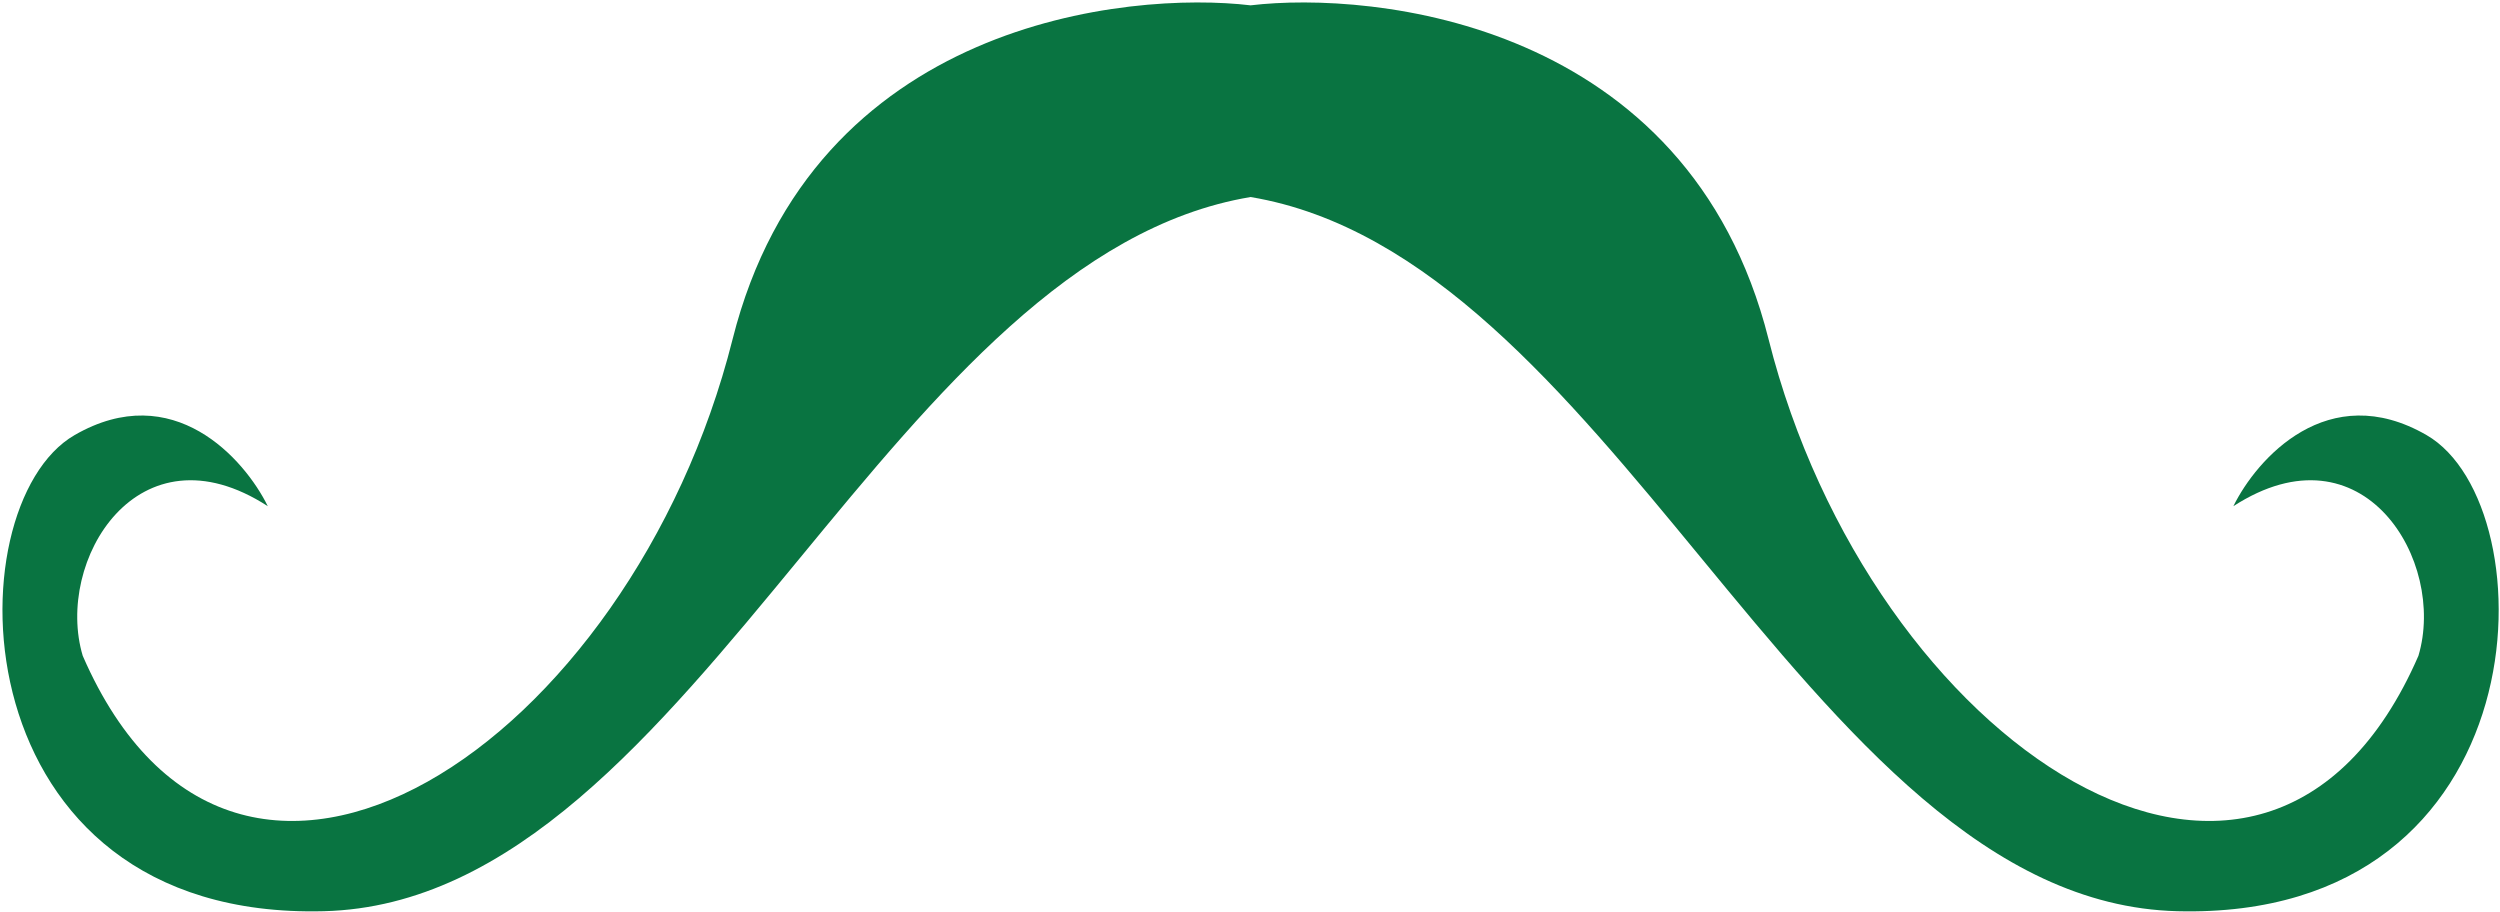 <svg width="927" height="338" viewBox="0 0 927 338" fill="none" xmlns="http://www.w3.org/2000/svg">
<path fill-rule="evenodd" clip-rule="evenodd" d="M463.715 1.978C418.724 -3.372 301.393 7.534 271.643 125.79C234.025 275.319 87.916 374.627 30.678 243.174C20.191 208.096 51.125 156.516 99.299 187.698C90.647 170.12 64.207 140.237 27.662 161.331C-18.02 187.698 -15.944 341.316 120.063 337.877C190.211 336.103 243.195 271.775 296.741 206.765C347.014 145.729 397.782 84.091 463.715 73.057V1.978ZM463.715 1.978C508.706 -3.372 626.037 7.534 655.787 125.79C693.405 275.319 839.514 374.627 896.752 243.174C907.239 208.096 876.305 156.516 828.131 187.698C836.783 170.12 863.223 140.237 899.768 161.331C945.45 187.698 943.374 341.316 807.367 337.877C737.219 336.103 684.235 271.775 630.689 206.765C580.416 145.729 529.648 84.091 463.715 73.057V1.978Z" fill="#097441"/>
</svg>
